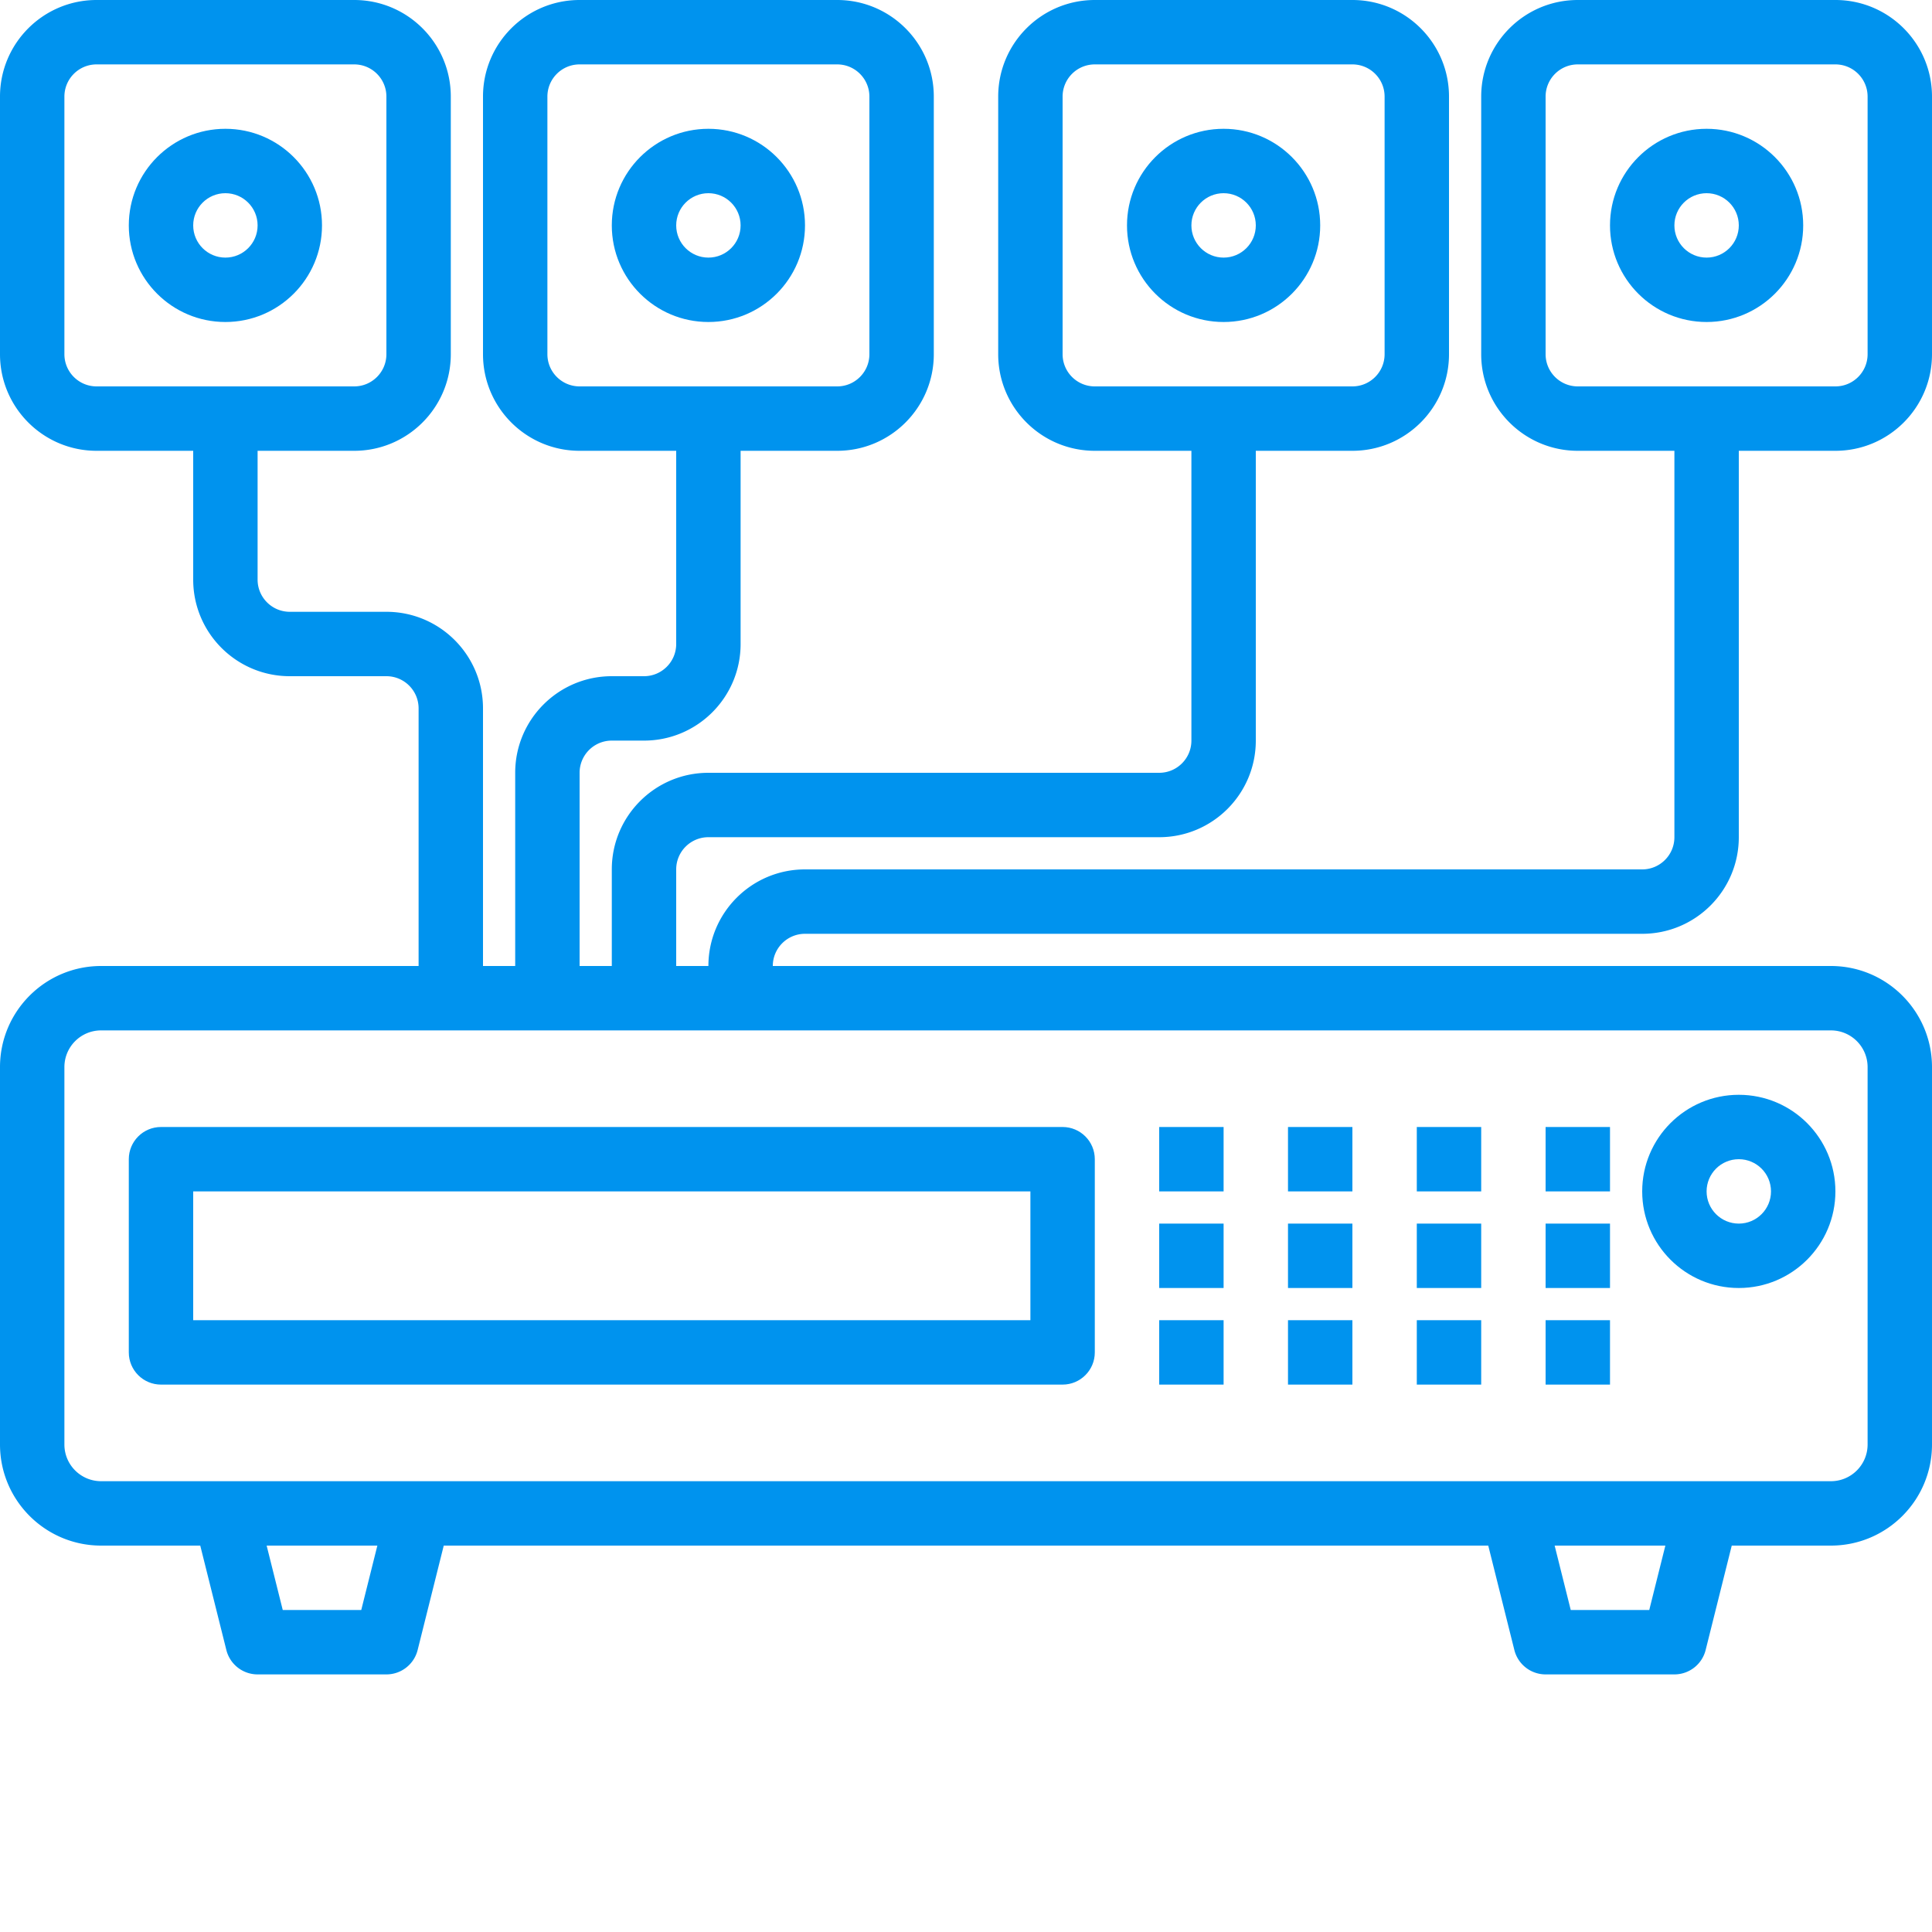 <svg xmlns="http://www.w3.org/2000/svg" xmlns:xlink="http://www.w3.org/1999/xlink" width="512" height="512" x="0" y="0" viewBox="0 0 600 600" style="enable-background:new 0 0 512 512" xml:space="preserve" class=""><g><path d="M70 40c-16.566 0-30 13.434-30 30 0 16.566 13.434 30 30 30 16.566 0 30-13.434 30-30 0-16.566-13.434-30-30-30Zm0 40c-5.523 0-10-4.477-10-10s4.477-10 10-10 10 4.477 10 10-4.477 10-10 10ZM220 40c-16.566 0-30 13.434-30 30 0 16.566 13.434 30 30 30 16.566 0 30-13.434 30-30 0-16.566-13.434-30-30-30Zm0 40c-5.523 0-10-4.477-10-10s4.477-10 10-10 10 4.477 10 10-4.477 10-10 10ZM380 40c-16.566 0-30 13.434-30 30 0 16.566 13.434 30 30 30 16.566 0 30-13.434 30-30 0-16.566-13.434-30-30-30Zm0 40c-5.523 0-10-4.477-10-10s4.477-10 10-10 10 4.477 10 10-4.477 10-10 10ZM530 40c-16.566 0-30 13.434-30 30 0 16.566 13.434 30 30 30 16.566 0 30-13.434 30-30 0-16.566-13.434-30-30-30Zm0 40c-5.523 0-10-4.477-10-10s4.477-10 10-10 10 4.477 10 10-4.477 10-10 10ZM540 400c16.566 0 30-13.434 30-30 0-16.566-13.434-30-30-30-16.566 0-30 13.434-30 30 0 16.566 13.434 30 30 30Zm0-40c5.523 0 10 4.477 10 10s-4.477 10-10 10-10-4.477-10-10 4.477-10 10-10ZM50 430h280c5.523 0 10-4.477 10-10v-60c0-5.523-4.477-10-10-10H50c-5.523 0-10 4.477-10 10v60c0 5.523 4.477 10 10 10Zm10-60h260v40H60ZM360 350h20v20h-20ZM400 350h20v20h-20ZM440 350h20v20h-20ZM360 380h20v20h-20ZM400 380h20v20h-20ZM440 380h20v20h-20ZM360 410h20v20h-20ZM400 410h20v20h-20ZM440 410h20v20h-20ZM480 350h20v20h-20ZM480 380h20v20h-20ZM480 410h20v20h-20Zm0 0" style="stroke:none;fill-rule:nonzero;fill-opacity:1;" fill="#0093ee" data-original="#000000" opacity="1" class=""></path><path d="M250 290h260c16.566 0 30-13.434 30-30V140h30c16.566 0 30-13.434 30-30V30c0-16.566-13.434-30-30-30h-80c-16.566 0-30 13.434-30 30v80c0 16.566 13.434 30 30 30h30v120c0 5.523-4.477 10-10 10H250c-16.566 0-30 13.434-30 30h-10v-30c0-5.523 4.477-10 10-10h140c16.566 0 30-13.434 30-30v-90h30c16.566 0 30-13.434 30-30V30c0-16.566-13.434-30-30-30h-80c-16.566 0-30 13.434-30 30v80c0 16.566 13.434 30 30 30h30v90c0 5.523-4.477 10-10 10H220c-16.566 0-30 13.434-30 30v30h-10v-60c0-5.523 4.477-10 10-10h10c16.566 0 30-13.434 30-30v-60h30c16.566 0 30-13.434 30-30V30c0-16.566-13.434-30-30-30h-80c-16.566 0-30 13.434-30 30v80c0 16.566 13.434 30 30 30h30v60c0 5.523-4.477 10-10 10h-10c-16.566 0-30 13.434-30 30v60h-10v-80c0-16.566-13.434-30-30-30H90c-5.523 0-10-4.477-10-10v-40h30c16.566 0 30-13.434 30-30V30c0-16.566-13.434-30-30-30H30C13.434 0 0 13.434 0 30v80c0 16.566 13.434 30 30 30h30v40c0 16.566 13.434 30 30 30h30c5.523 0 10 4.477 10 10v80H31.383C14.059 300.016.016 314.059 0 331.383v117.234C.016 465.941 14.059 479.984 31.383 480H62.19l8.106 32.422A10.003 10.003 0 0 0 80 520h40c4.59 0 8.59-3.125 9.703-7.578L137.81 480H462.19l8.106 32.422A10.003 10.003 0 0 0 480 520h40c4.59 0 8.59-3.125 9.703-7.578L537.81 480h30.808c17.324-.016 31.367-14.059 31.383-31.383V331.383c-.016-17.324-14.059-31.367-31.383-31.383H240c0-5.523 4.477-10 10-10Zm230-180V30c0-5.523 4.477-10 10-10h80c5.523 0 10 4.477 10 10v80c0 5.523-4.477 10-10 10h-80c-5.523 0-10-4.477-10-10Zm-150 0V30c0-5.523 4.477-10 10-10h80c5.523 0 10 4.477 10 10v80c0 5.523-4.477 10-10 10h-80c-5.523 0-10-4.477-10-10Zm-160 0V30c0-5.523 4.477-10 10-10h80c5.523 0 10 4.477 10 10v80c0 5.523-4.477 10-10 10h-80c-5.523 0-10-4.477-10-10Zm-150 0V30c0-5.523 4.477-10 10-10h80c5.523 0 10 4.477 10 10v80c0 5.523-4.477 10-10 10H30c-5.523 0-10-4.477-10-10Zm92.191 390H87.81l-5-20h34.382Zm400 0H487.81l-5-20h34.382Zm56.426-180c6.285.008 11.375 5.098 11.383 11.383v117.234c-.008 6.285-5.098 11.375-11.383 11.383H31.383c-6.285-.008-11.375-5.098-11.383-11.383V331.383c.008-6.285 5.098-11.375 11.383-11.383Zm0 0" style="stroke:none;fill-rule:nonzero;fill-opacity:1;" fill="#0093ee" data-original="#000000" opacity="1" class=""></path></g></svg>